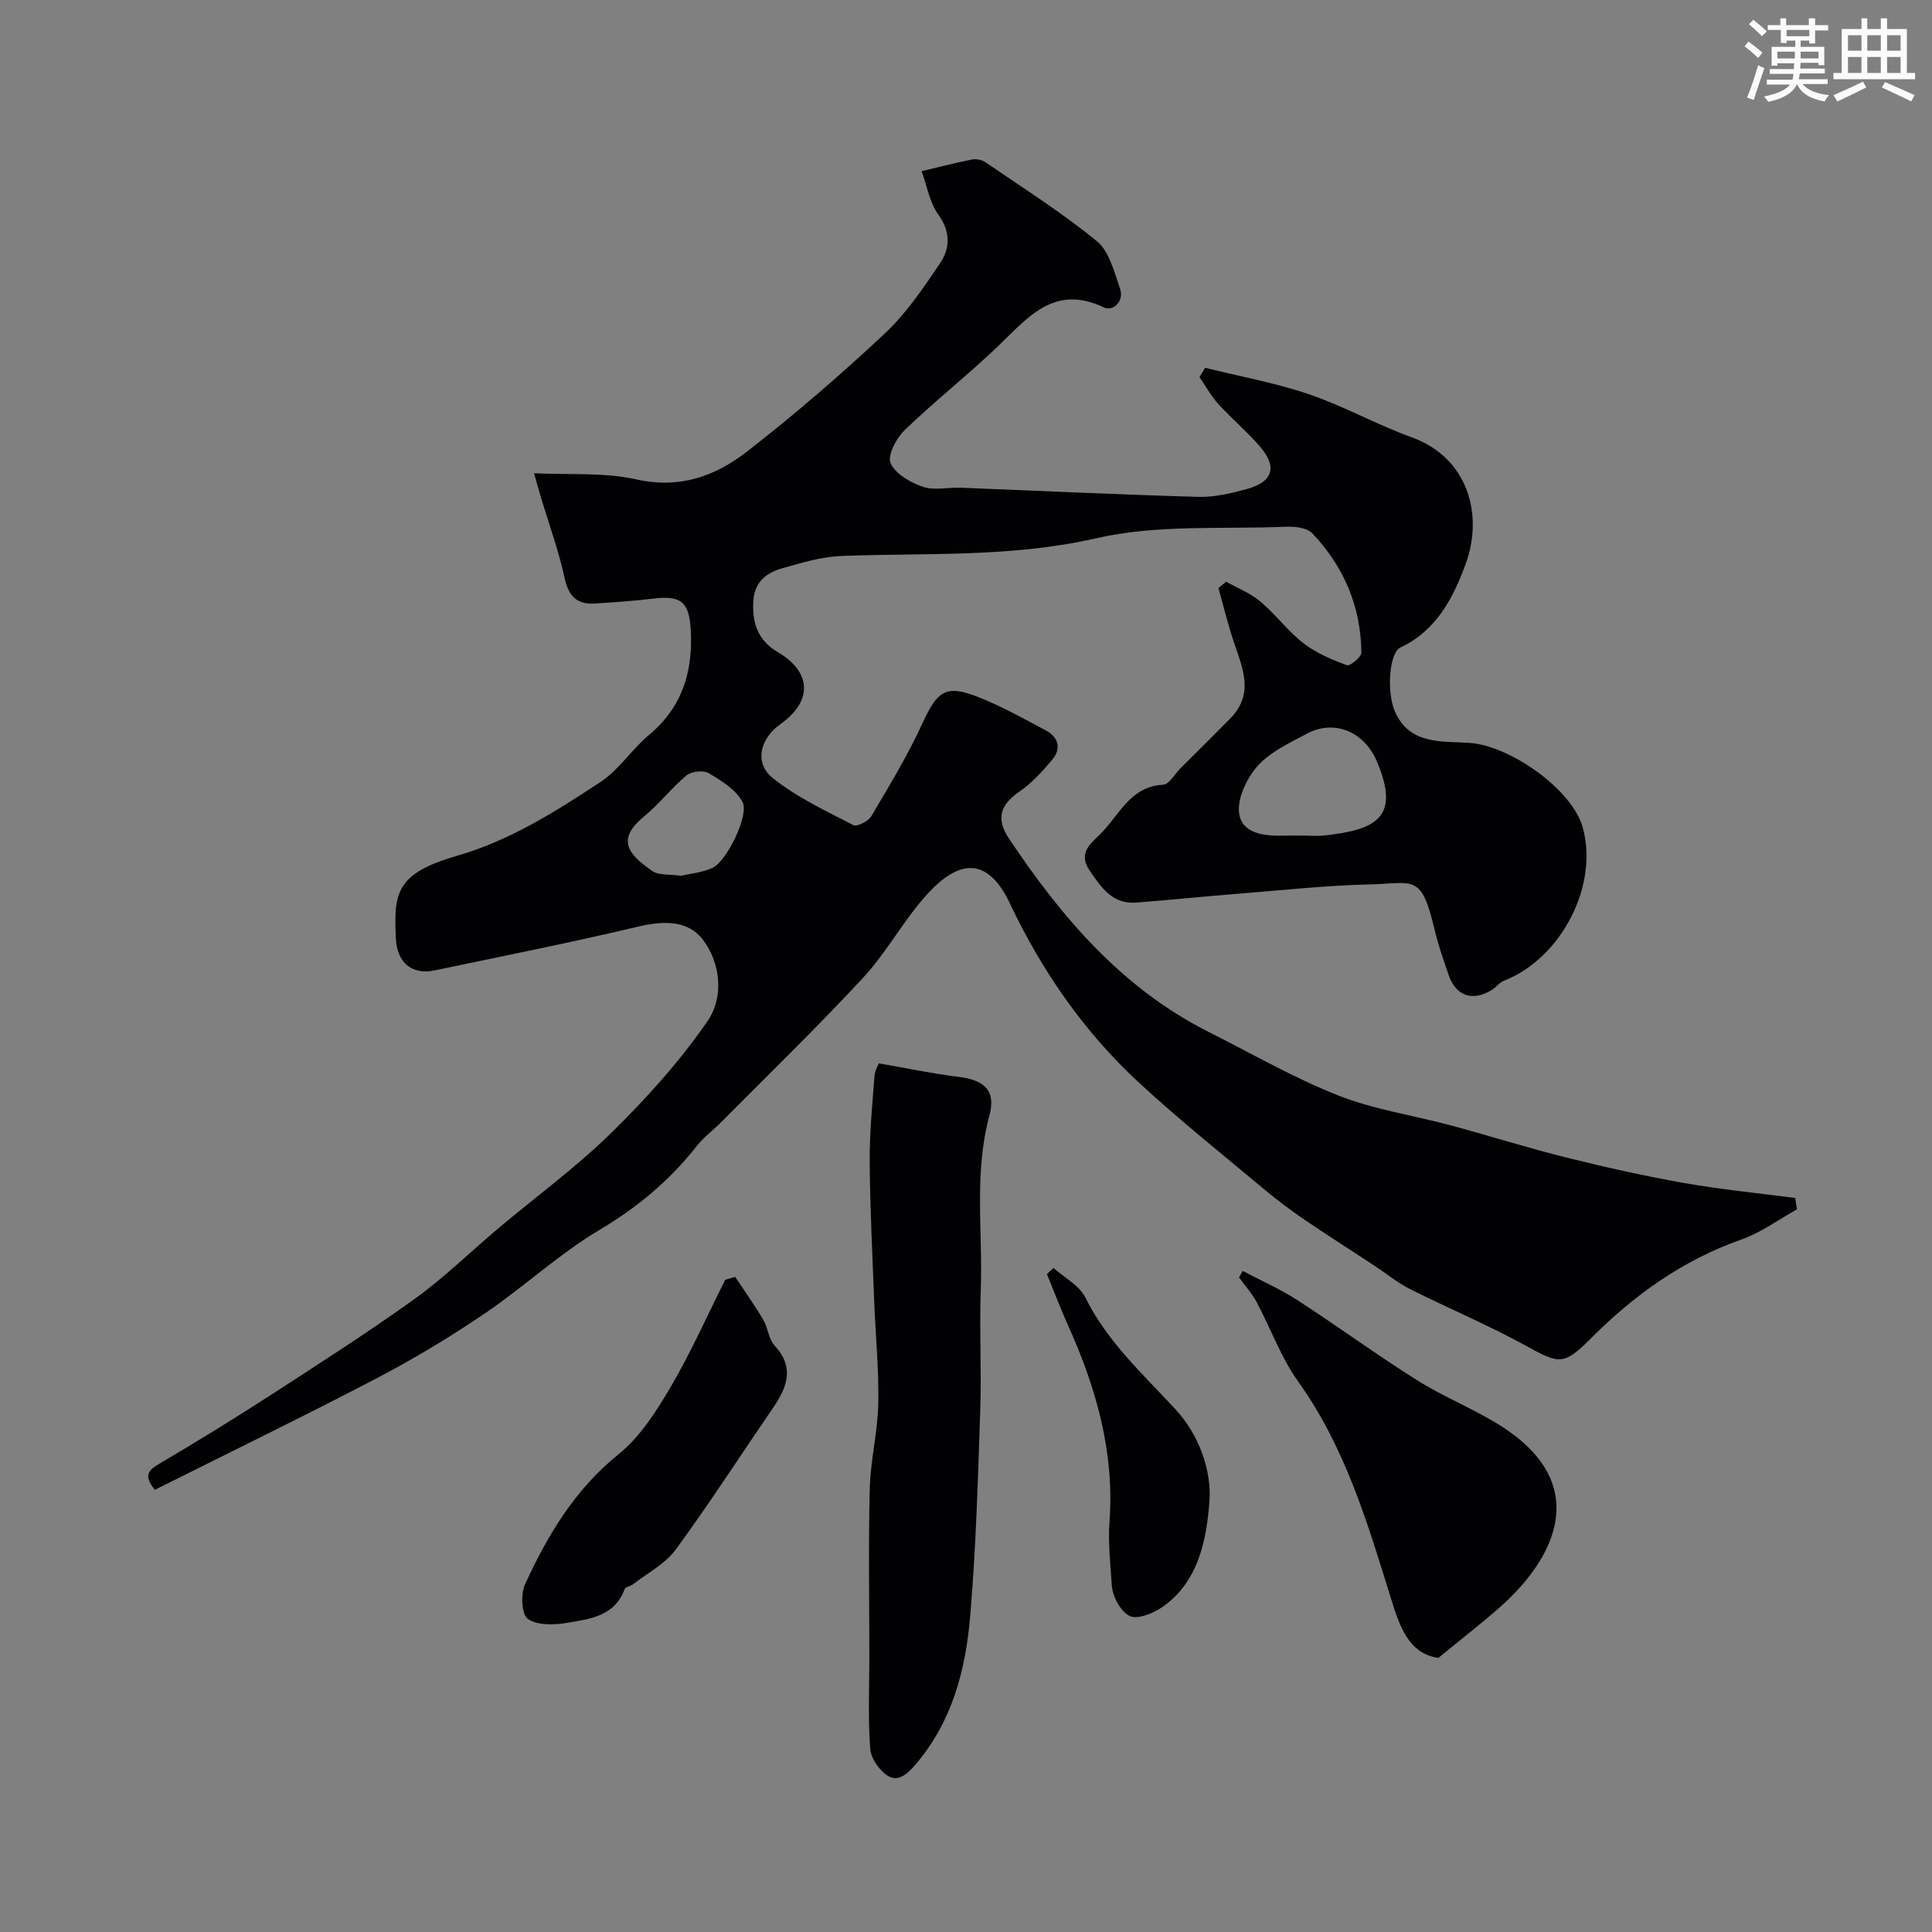 <svg enable-background="new 0 0 400 400" viewBox="0 0 400 400" xmlns="http://www.w3.org/2000/svg"><rect x="0" y="0" width="400" height="400" fill="#808080" stroke="none"/><g fill="#010103"><path d="m372.03 250.39c-3.8 2.11-7.4 4.8-11.45 6.22-12.16 4.27-22.24 11.5-31.23 20.51-5.58 5.6-6.51 5.32-13.36 1.54-7.82-4.31-16.11-7.77-24.1-11.79-2.6-1.31-4.9-3.23-7.35-4.84-4.76-3.13-9.58-6.19-14.3-9.4-2.83-1.93-5.61-3.97-8.23-6.17-8.86-7.42-17.91-14.63-26.38-22.48-11.3-10.48-19.98-23.06-26.55-36.95-5.09-10.76-11.45-8.02-16.91-2.11-4.97 5.37-8.47 12.09-13.43 17.46-9.43 10.2-19.44 19.87-29.22 29.75-1.76 1.77-3.81 3.3-5.34 5.24-5.58 7.08-12.23 12.61-20.07 17.27-8.37 4.98-15.63 11.8-23.73 17.29-7.14 4.84-14.57 9.33-22.21 13.33-15.27 7.98-30.77 15.51-46.1 23.18-2.66-3.19-1.07-4.22 1.22-5.57 7.58-4.48 15.1-9.08 22.49-13.87 10.12-6.56 20.3-13.06 30.09-20.09 6.12-4.4 11.55-9.76 17.34-14.63 7.79-6.55 16.07-12.59 23.32-19.7 7.26-7.12 14.18-14.8 19.95-23.15 3.37-4.88 2.81-11.89-.92-16.83-3.13-4.16-8.27-3.98-13.51-2.74-13.93 3.32-27.99 6.09-42.01 9.04-4.81 1.01-7.84-1.62-8.08-6.61-.44-9.41-.03-13.44 12.64-17.1 11.08-3.2 20.43-9.18 29.76-15.31 3.81-2.5 6.43-6.74 9.99-9.7 6.88-5.72 9.11-13.03 8.67-21.62-.3-5.85-1.94-7.32-7.61-6.64-4.08.49-8.19.78-12.29 1.03-3.73.23-5.44-1.58-6.24-5.34-1.19-5.53-3.16-10.89-4.79-16.32-.46-1.52-.88-3.06-1.52-5.31 7.48.37 14.55-.22 21.15 1.27 8.98 2.03 16.39-.67 22.93-5.75 9.86-7.66 19.35-15.86 28.47-24.39 4.49-4.2 8.07-9.49 11.53-14.64 2.06-3.07 2.19-6.51-.39-10.06-1.82-2.5-2.34-5.95-3.45-8.97 3.48-.82 6.95-1.73 10.46-2.42.87-.17 2.06.09 2.79.59 7.77 5.33 15.77 10.38 23.04 16.33 2.57 2.1 3.57 6.35 4.78 9.79.93 2.64-1.41 4.83-3.35 3.91-10.14-4.81-15.55 1.91-21.7 7.84-6.29 6.06-13.2 11.47-19.49 17.53-1.74 1.67-3.64 5.23-2.96 6.85.95 2.23 4.09 4.04 6.67 4.92 2.39.82 5.28.09 7.94.2 16.37.64 32.74 1.43 49.11 1.89 3.35.09 6.81-.73 10.08-1.63 5.44-1.51 6.33-4.59 2.59-8.9-2.66-3.07-5.81-5.7-8.54-8.71-1.51-1.66-2.61-3.69-3.89-5.56.39-.64.78-1.28 1.17-1.92 7.17 1.78 14.5 3.1 21.48 5.47 7.23 2.45 13.98 6.28 21.17 8.87 12.02 4.32 14.9 16.32 11.34 26.13-2.53 6.98-6.03 13.91-13.56 17.44-2.34 1.1-2.9 9.29-1.12 13.3 3.12 7 9.9 6.03 15.56 6.46 8.31.63 20.99 9.54 23.26 17.33 3.48 11.98-4.32 27.24-16.24 31.89-.96.37-1.66 1.37-2.57 1.93-3.93 2.43-7.39 1.26-8.88-3.05-1.06-3.07-2.15-6.15-2.9-9.3-2.79-11.89-4.2-9.74-13.55-9.51-8.92.21-17.82 1.18-26.72 1.89-7.19.57-14.37 1.32-21.57 1.87-4.88.37-7.17-3.09-9.57-6.57-2.39-3.45-.2-5.35 1.95-7.4 4.06-3.87 6.21-10.05 13.22-10.43 1.24-.07 2.38-2.18 3.56-3.36 3.47-3.47 6.96-6.9 10.39-10.41 4.98-5.09 2.47-10.49.65-15.91-1.21-3.62-2.11-7.35-3.14-11.04.53-.44 1.05-.87 1.58-1.31 2.38 1.33 5.02 2.35 7.07 4.08 3.18 2.67 5.7 6.14 8.97 8.67 2.61 2.03 5.83 3.37 8.96 4.54.64.24 3.02-1.7 3.01-2.61-.1-9.53-3.64-17.85-10.17-24.71-1.12-1.18-3.69-1.43-5.56-1.35-13.08.54-26.55-.51-39.12 2.37-17.6 4.03-35.12 3.01-52.72 3.67-4.16.16-8.33 1.41-12.39 2.57-3.27.94-5.73 2.84-5.94 6.86-.24 4.54.99 8.08 5.04 10.46 7.08 4.17 7.29 10.16.58 14.93-4.23 3-5.48 8.03-1.61 11.15 4.98 4 10.97 6.78 16.7 9.76.76.4 3.12-.81 3.74-1.86 3.72-6.29 7.53-12.58 10.57-19.21 3.08-6.7 4.81-8.1 11.51-5.46 4.83 1.89 9.4 4.46 14 6.9 2.65 1.41 3.32 3.77 1.34 6.12-2.01 2.39-4.19 4.8-6.74 6.55-4.01 2.76-4.96 5.62-2.16 9.8 10.93 16.35 23.45 31.02 41.44 40.05 8.83 4.43 17.45 9.43 26.61 13.05 7.47 2.95 15.62 4.14 23.43 6.24 8 2.15 15.91 4.66 23.95 6.66 8.03 2 16.12 3.81 24.26 5.25 7.63 1.35 15.37 2.1 23.07 3.11.1.79.22 1.58.34 2.36zm-102.34-77.39c1.5 0 3.01.14 4.49-.02 10.78-1.18 15.83-3.74 10.87-15.37-2.59-6.07-8.74-8.79-14.53-5.68-3.57 1.92-7.53 3.72-10.13 6.64-2.26 2.53-4.27 6.74-3.84 9.84.58 4.16 5.18 4.72 9.14 4.6 1.33-.04 2.66-.01 4-.01zm-128.71 8.32c1.81-.43 4.32-.64 6.49-1.61 2.95-1.32 7.73-10.97 6.25-13.7-1.37-2.53-4.36-4.38-6.99-5.94-1.1-.65-3.56-.38-4.59.47-3.11 2.58-5.62 5.89-8.74 8.45-5.82 4.77-3.48 7.8 1.66 11.35 1.33.91 3.47.62 5.92.98z"/><path d="m181.98 220.16c6.06 1.05 11.23 2.16 16.45 2.79 5.32.64 7.83 2.79 6.42 8-3.25 11.97-1.35 24.06-1.79 36.08-.3 8.32.17 16.66-.11 24.98-.48 14.23-.88 28.48-2.09 42.66-.95 11.11-3.7 21.78-11.36 30.71-1.85 2.16-3.66 3.47-5.57 2.35-1.8-1.06-3.6-3.63-3.76-5.66-.48-6.29-.18-12.64-.18-18.97 0-11.66-.21-23.32.09-34.97.15-5.86 1.65-11.69 1.76-17.54.14-7.09-.58-14.19-.85-21.28-.37-9.59-.86-19.19-.93-28.78-.04-5.92.54-11.86 1-17.77.1-1.26.86-2.44.92-2.6z"/><path d="m257.28 263.13c3.78 2 7.74 3.73 11.31 6.04 8.34 5.4 16.36 11.28 24.77 16.57 5.48 3.45 11.59 5.87 17.09 9.3 19.1 11.92 11.97 27.25-.01 37.8-3.9 3.44-8.03 6.62-12.65 10.42-6.14-.91-8.01-6.53-9.78-12.24-4.87-15.66-9.47-31.36-19.25-45-3.56-4.96-5.65-10.95-8.57-16.4-.98-1.84-2.43-3.43-3.66-5.14.24-.45.49-.9.75-1.35z"/><path d="m152.21 264.36c1.96 2.95 4.02 5.84 5.82 8.89.98 1.66 1.09 3.98 2.33 5.32 4.18 4.52 2.64 8.59-.27 12.85-6.72 9.81-13.17 19.82-20.2 29.41-2.18 2.98-5.87 4.87-8.89 7.22-.51.4-1.51.49-1.67.94-2.06 5.64-7.22 6.22-11.96 7.01-2.66.44-6.12.55-8.08-.82-1.3-.9-1.52-5.13-.6-7.13 4.67-10.21 10.32-19.66 19.39-26.98 4.45-3.59 7.8-8.86 10.76-13.89 4.2-7.15 7.58-14.79 11.31-22.22.68-.2 1.37-.4 2.06-.6z"/><path d="m218.11 262.51c2.25 2.02 5.35 3.62 6.6 6.13 4.53 9.14 11.91 15.85 18.63 23.11 5.06 5.47 7.51 12.87 7.06 19.07-.57 7.76-2.2 16.81-9.91 22.01-1.86 1.26-5.07 2.52-6.63 1.73-1.86-.94-3.52-4.02-3.67-6.27-.28-4.44-.81-8.85-.47-13.46 1.02-14.1-2.76-27.51-8.56-40.35-1.58-3.51-2.94-7.11-4.4-10.68.45-.42.9-.86 1.35-1.29z"/></g><path d="m361.2 9.6.8-1c.9.7 1.9 1.4 2.9 2.3l-.9 1.1c-1-1-2-1.8-2.8-2.4zm.5 10.6c.9-2.1 1.6-4.3 2.3-6.7.4.2.8.4 1.3.6-.7 2.1-1.5 4.3-2.2 6.6zm.4-15.2.9-.9c1 .8 2 1.6 2.8 2.4l-1 1c-.9-.9-1.8-1.7-2.7-2.5zm12.5-1.2h1.2v1.4h2.7v1.1h-2.7v2.7h-1.2v-.6h-1.8v1.3h4.9v3.8h-1.2v-.5h-3.7c0 .4-.1.9-.1 1.2h5.1v1h-5.2c0 .5-.1.9-.2 1.2h6v1h-5.2c1.1 1.3 2.9 2 5.5 2.3-.4.4-.7.8-.9 1.3-2.9-.5-4.8-1.6-5.7-3.5h-.1c-.8 1.7-2.7 2.9-5.9 3.6-.2-.4-.6-.8-.9-1.1 2.8-.6 4.6-1.4 5.4-2.5h-4.8v-1h5.3c.1-.3.2-.7.2-1.2h-4.9v-1h5c0-.4 0-.8.1-1.2h-3.5v.5h-1.2v-3.9h4.9v-1.3h-1.8v.5h-1.2v-2.7h-2.7v-1h2.6v-1.4h1.2v1.4h4.7v-1.4zm-6.6 8.3h3.6c0-.4 0-.9 0-1.4h-3.6zm1.9-4.6h4.7v-1.3h-4.7zm6.6 3.2h-3.7v1.4h3.7z" fill="#fafbfc"/><path d="m385.3 3.8h1.3v2.2h2.8v-2.2h1.3v2.2h4.1v9.1h1.7v1.3h-16.9v-1.3h1.7v-9.1h4.1v-2.2zm.4 13.1.7 1.2c-1.8.9-3.8 1.9-6 2.9-.2-.4-.5-.8-.8-1.3 2.3-1 4.3-1.9 6.1-2.8zm-3.1-6.4h2.8v-3.2h-2.8zm0 4.6h2.8v-3.3h-2.8zm4-4.6h2.8v-3.2h-2.8zm0 4.6h2.8v-3.3h-2.8zm3.7 1.9c2.1.9 4.1 1.8 6.1 2.7l-.7 1.3c-2.2-1.1-4.2-2-6.1-2.9zm3.2-9.7h-2.8v3.2h2.8zm-2.8 7.8h2.8v-3.3h-2.8z" fill="#fafbfc"/></svg>